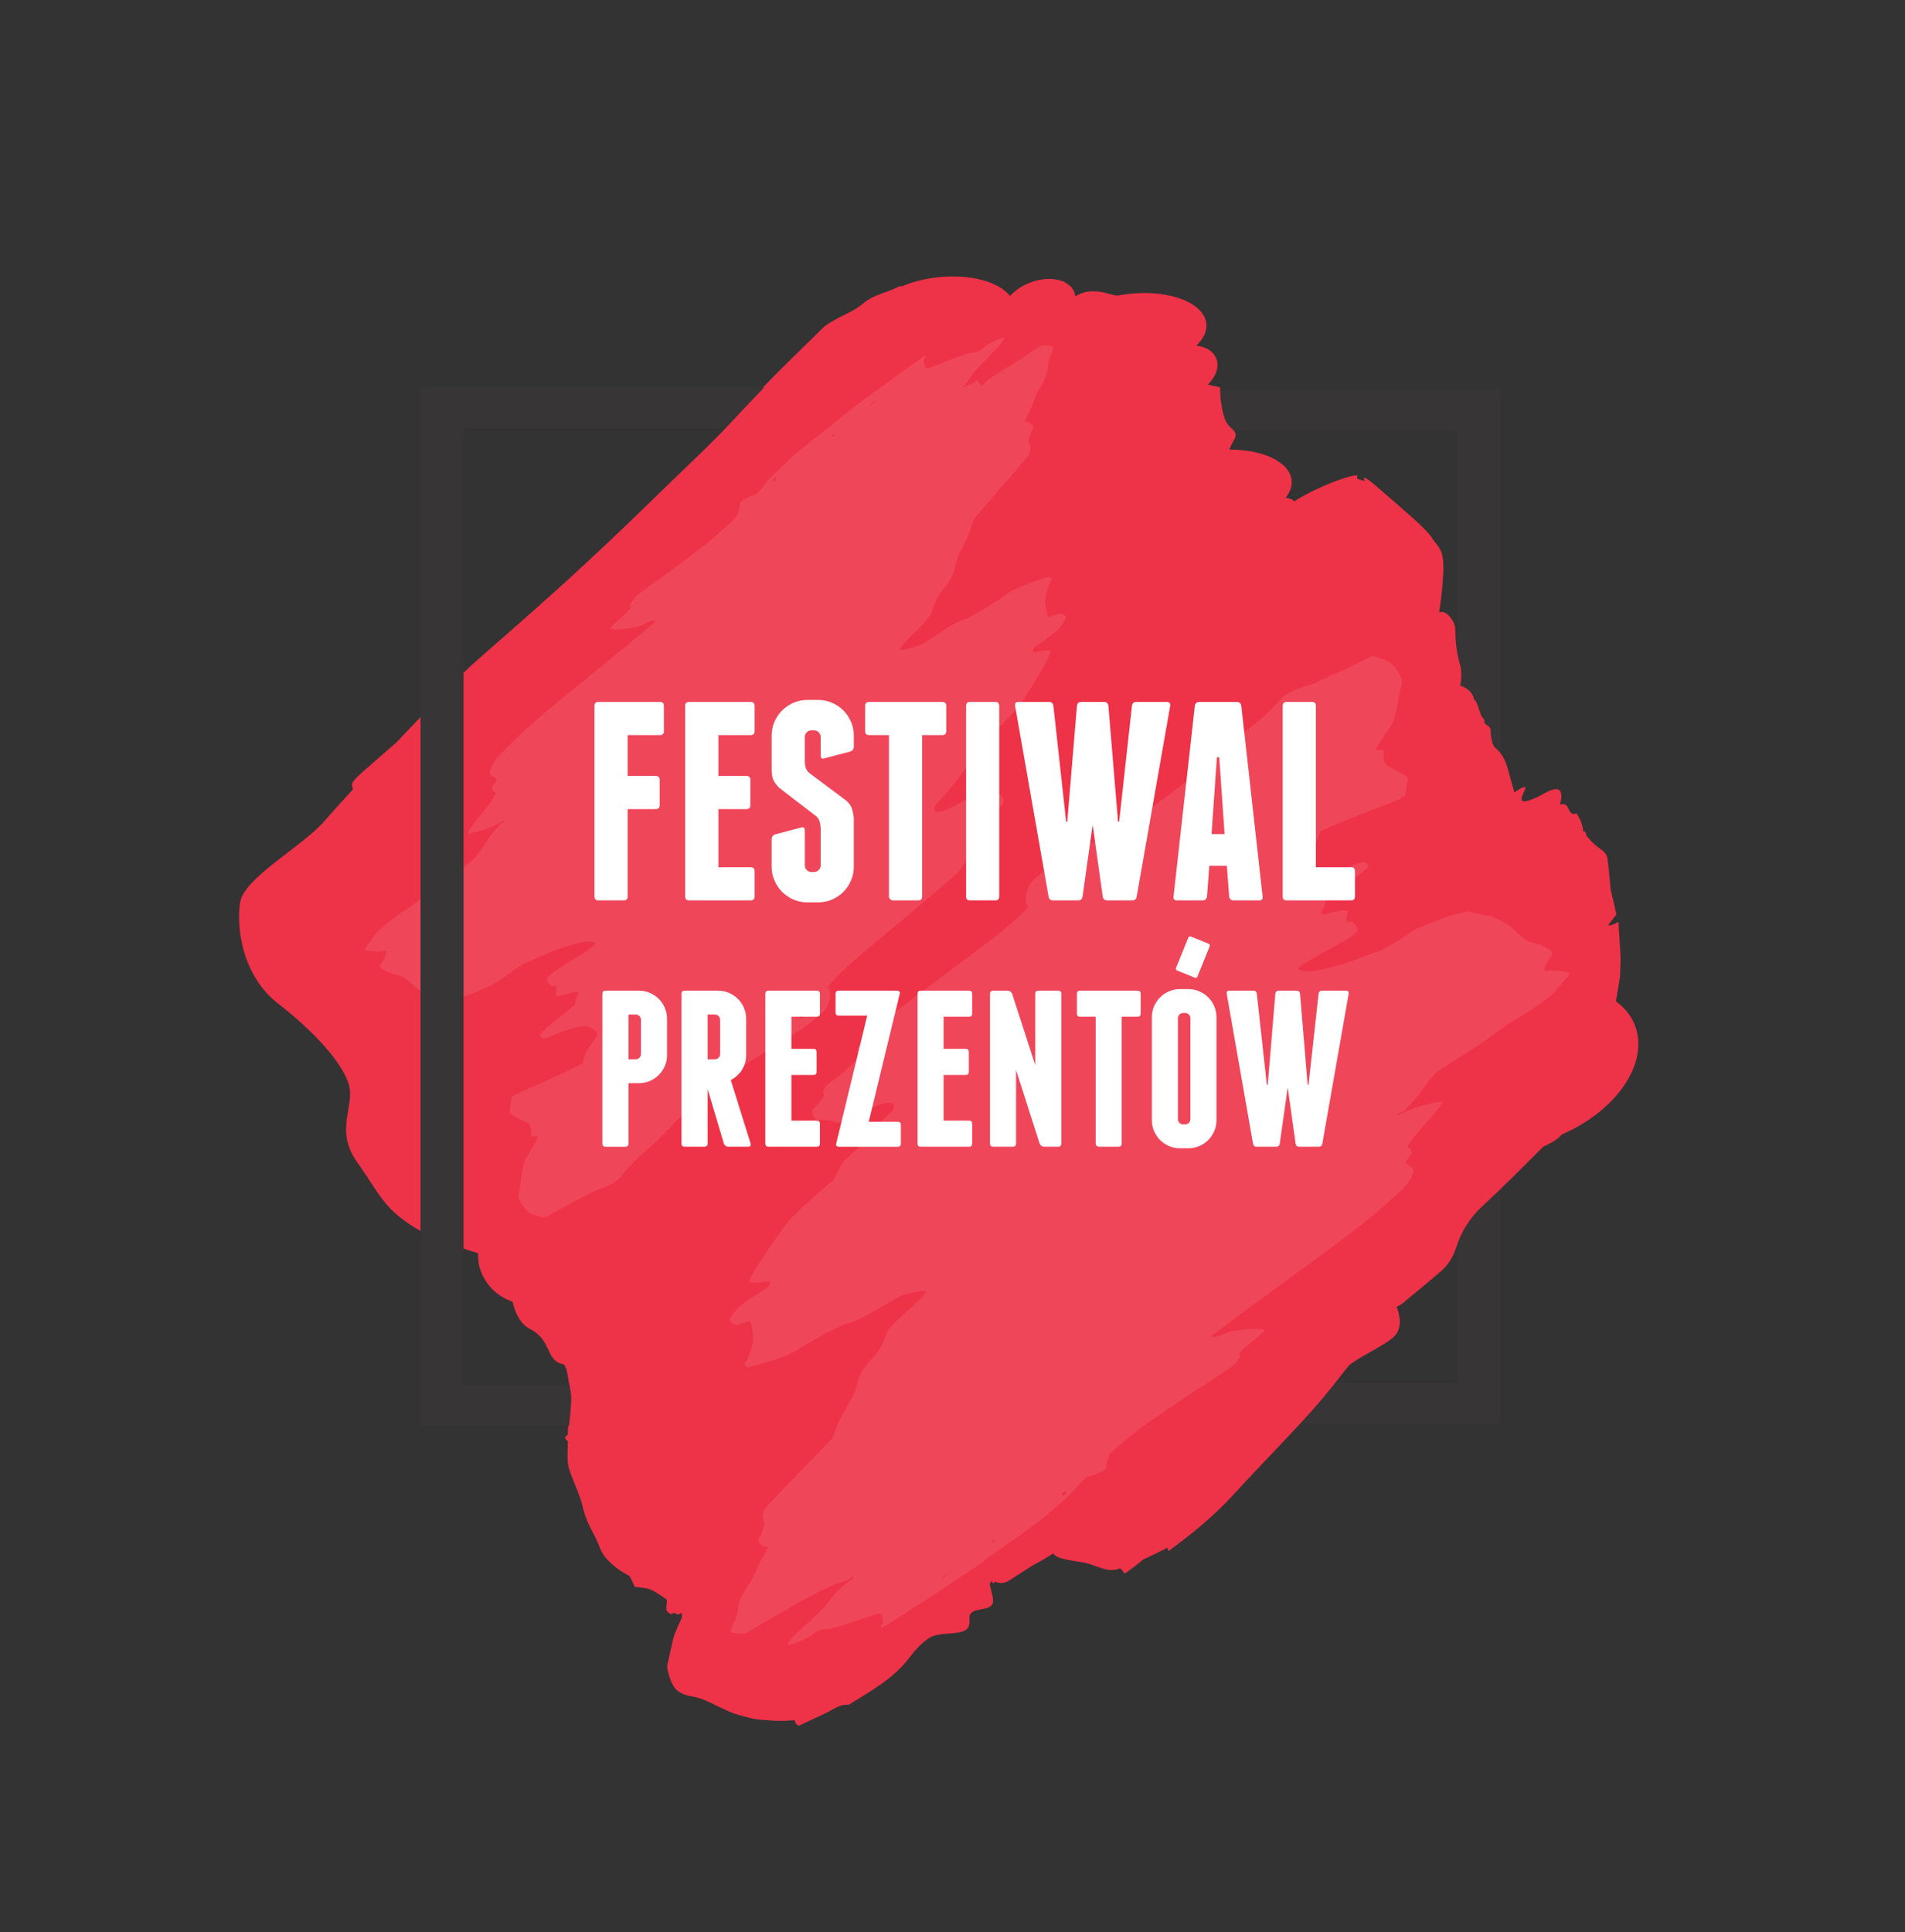 <?xml version="1.0" encoding="UTF-8" standalone="no"?>
<svg
   xmlns:dc="http://purl.org/dc/elements/1.1/"
   xmlns:cc="http://creativecommons.org/ns#"
   xmlns:rdf="http://www.w3.org/1999/02/22-rdf-syntax-ns#"
   xmlns:svg="http://www.w3.org/2000/svg"
   xmlns="http://www.w3.org/2000/svg"
   viewBox="0 0 376 381.333"
   height="381.333"
   width="376"
   xml:space="preserve"
   id="svg2"
   version="1.1"><rect x="0" y="0" width="376" height="381.333" fill="#333333" stroke="none"/><defs
     id="defs6"><clipPath
       id="clipPath18"
       clipPathUnits="userSpaceOnUse"><path
         id="path16"
         d="M 0,286 H 282 V 0 H 0 Z" /></clipPath><clipPath
       id="clipPath34"
       clipPathUnits="userSpaceOnUse"><path
         id="path32"
         d="M 108.079,188.911 H 232.441 V 42.548 H 108.079 Z" /></clipPath><clipPath
       id="clipPath50"
       clipPathUnits="userSpaceOnUse"><path
         id="path48"
         d="M 53.96,236.094 H 157.809 V 105.85 H 53.96 Z" /></clipPath></defs><g
     transform="matrix(1.333,0,0,-1.333,0,381.333)"
     id="g10"><g
       id="g12"><g
         clip-path="url(#clipPath18)"
         id="g14"><g
           transform="translate(222.133,75.29)"
           id="g20"><path
             id="path22"
             style="fill:#373535;fill-opacity:1;fill-rule:nonzero;stroke:none"
             d="m 0,0 h -44.927 l 3.598,3.105 c 0.501,0.437 1.421,1.331 2.586,2.504 l 0.514,0.519 h 31.815 v 140.836 l -44.129,0.072 -0.18,0.685 c -0.158,0.061 -0.321,0.112 -0.466,0.161 -0.985,0.324 -2.012,0.657 -2.582,1.505 l -0.559,0.83 0.416,0.958 c 0.539,1.158 1.677,1.283 5.052,1.641 0.301,0.031 0.654,0.064 0.951,0.097 l 0.097,0.179 H 0 Z" /></g><g
           transform="translate(203.015,214.486)"
           id="g24"><path
             id="path26"
             style="fill:#ee3248;fill-opacity:1;fill-rule:nonzero;stroke:none"
             d="M 0,0 V 0.002 C 0.022,0.016 0.022,0.016 0,0 m -101.611,-166.829 0.251,0.726 c -0.062,-0.225 -0.154,-0.46 -0.251,-0.726 m 140.655,86.67 c -0.552,1.41 -1.525,2.581 -2.787,3.501 l 0.605,3.643 0.092,2.776 v 0.048 l -0.317,5.021 c 0.312,0.703 -1.183,-0.582 -1.49,-0.174 -0.166,-0.117 1.344,1.684 1.176,1.559 l -0.848,3.69 c 0,0 -0.294,3.424 -0.476,4.574 -0.087,0.562 -0.357,0.879 -0.738,1.186 -0.003,0.107 -0.182,0.041 -0.21,0.168 -0.107,-0.043 -0.028,0.107 -0.117,0.08 -0.348,0.253 -0.749,0.544 -1.176,0.981 -0.519,0.536 -0.756,0.82 -0.914,1.07 0,0.018 0.005,0.036 0.012,0.057 0.005,0.403 -0.421,0.644 -0.516,0.5 -0.087,0.185 0.174,0.123 0.015,0.432 -0.094,0.636 -0.373,1.342 -0.919,2.211 -1.58,-0.535 -0.772,1.855 -2.458,1.288 1.087,4.308 -2.681,1.303 -3.581,1.047 -5.056,-2.335 1.104,3.651 -3.178,0.782 -0.19,0.69 -0.294,1.081 -0.414,1.467 -0.568,1.791 -0.716,3.731 -2.379,5.082 -0.575,0.473 -0.683,1.774 -0.739,2.701 -0.048,0.784 -1.079,0.58 -0.902,1.503 -0.789,0.592 -0.83,2.458 -1.522,2.982 C 15.257,-31.987 15.252,-32 15.247,-32 c -0.013,0.131 -0.031,0.269 -0.085,0.404 -0.319,0.815 -1.045,1.39 -1.985,1.694 0.235,1.043 0.281,2.093 -0.021,3.143 -0.498,1.712 -0.669,3.373 -0.669,5.021 0,1.597 -1.65,3.207 -2.415,2.619 0.199,1.273 0.481,3.325 0.609,5.688 0.219,3.936 -0.882,4.066 -1.682,5.397 -0.797,1.326 -4.341,4.247 -7.518,7.033 -2.519,2.202 -2.739,2.141 -2.427,1.379 -0.62,0.154 -1.3,0.314 -1.119,0.593 0.69,0.915 -5.338,-1.078 -9.355,-3.623 -0.09,0.311 -0.67,0.449 -1.222,0.557 0.642,0.812 0.972,1.697 0.87,2.594 -0.285,2.695 -4.245,4.545 -9.236,4.53 0.348,0.598 0.139,0.45 0.609,1.219 1.109,1.806 -0.708,1.495 -1.327,3.523 -0.464,1.523 -0.63,3.005 -0.626,4.467 -0.643,0.158 -1.242,0.286 -1.811,0.414 1.201,1.191 1.732,2.64 1.247,3.859 -0.427,1.075 -1.544,1.745 -2.949,1.916 1.038,0.991 1.59,2.116 1.471,3.248 -0.321,3.071 -5.406,5.049 -11.355,4.418 -0.601,-0.062 -1.175,-0.158 -1.742,-0.266 -0.402,0.026 -0.803,0.097 -1.173,0.22 -1.759,0.552 -3.465,0.587 -4.745,-0.128 -0.131,-0.066 -0.259,-0.138 -0.384,-0.212 -0.028,0.212 -0.071,0.427 -0.155,0.631 -0.259,0.662 -0.795,1.155 -1.486,1.497 -0.004,0.031 -0.004,0.062 -0.017,0.098 -0.046,-0.006 -0.103,-0.021 -0.151,-0.026 -1.305,0.562 -3.156,0.531 -4.967,-0.189 -1.197,-0.475 -2.18,-1.165 -2.888,-1.957 -1.622,2.1 -5.861,3.291 -10.666,2.78 -1.978,-0.21 -3.794,-0.68 -5.338,-1.337 -0.201,0.028 -0.421,0 -0.544,-0.061 -1.702,-0.933 -3.708,-1.163 -5.259,-2.525 -1.165,-1.019 -2.734,-1.581 -4.114,-2.379 -0.626,-0.363 -1.306,-0.718 -1.809,-1.216 -3.733,-3.705 -7.596,-7.285 -11.075,-11.212 -2.6,-2.934 -5.309,-5.74 -8.151,-8.428 -3.633,-3.454 -7.195,-6.993 -10.829,-10.451 -3.008,-2.862 -6.038,-5.698 -9.125,-8.478 -3.904,-3.521 -7.855,-6.981 -11.81,-10.436 -1.457,-1.278 -2.842,-2.586 -4.055,-4.086 -1.549,-1.403 -4.723,-4.694 -8.067,-8.241 -1.631,-1.431 -3.266,-2.838 -4.891,-4.267 -0.552,-0.488 -1.099,-0.987 -1.549,-1.559 -0.174,-0.224 -0.209,-0.764 -0.053,-1.001 0.022,-0.021 0.058,-0.044 0.089,-0.077 -1.865,-2.034 -3.401,-3.746 -4.229,-4.702 -3.314,-3.858 -12.018,-8.432 -12.554,-12.193 -0.534,-3.767 0.36,-10.761 5.65,-14.882 5.289,-4.125 9.234,-8.433 10.399,-11.742 1.163,-3.325 -2.151,-6.82 1.255,-11.66 3.411,-4.839 3.948,-6.904 8.609,-9.776 2.509,-1.539 6.24,-2.824 9.373,-3.795 -0.151,-1.888 0.644,-3.963 2.297,-5.506 0.838,-0.78 1.791,-1.329 2.775,-1.649 0.031,-0.135 0.061,-0.268 0.1,-0.396 0.414,-1.533 1.206,-3.028 2.524,-3.672 1.5,-0.738 2.17,-1.877 2.783,-3.293 0.488,-1.13 1.199,-1.799 2.162,-1.904 0.324,-0.391 0.488,-0.83 0.695,-2.198 0.355,-2.348 0.442,-1.949 0.222,-4.51 -0.189,-2.218 -0.284,-2.102 -0.304,-3.705 h -0.003 c -0.317,-0.378 -0.733,-0.266 0.013,-1.001 0.049,0.01 -0.071,-0.496 -0.018,-0.478 -0.023,-2.134 -0.128,-2.778 0.401,-4.204 0.575,-1.543 1.46,-3.449 1.815,-4.993 0.352,-1.553 0.927,-2.749 1.858,-4.512 0.929,-1.774 0.577,-2.525 3.229,-4.605 0.473,-0.368 1.117,-0.756 1.856,-1.15 0.275,-0.511 0.533,-1.063 0.781,-1.61 2.295,-0.214 2.295,-0.214 4.641,-1.809 0.395,-0.664 -0.604,-1.701 0.738,-2.228 0.903,0.573 0.457,-0.419 1.488,0.154 0.099,0.061 0.137,-0.277 0.107,-0.619 -0.517,-1.165 -1.119,-2.387 -1.293,-3.174 -0.266,-1.216 -0.915,-4.078 -0.915,-4.078 0,0 0.355,-2.92 1.773,-3.772 1.409,-0.848 1.559,-0.434 3.269,-1.032 1.712,-0.582 3.658,-1.888 5.637,-2.415 1.974,-0.526 2.094,-0.649 5.164,-0.83 1.261,-0.074 2.274,-0.008 3.046,0.092 0.038,-0.317 0.196,-0.603 0.613,-0.851 1.214,0.565 2.478,1.185 3.764,1.765 1.185,0.54 2.225,1.478 3.649,1.347 3.092,1.981 6.393,3.705 8.752,6.703 0.919,1.165 1.801,2.3 3.048,3.127 2.218,1.457 6.406,-0.268 6.066,2.847 -0.237,2.213 3.639,0.716 3.486,2.847 0.038,0.513 -0.491,1.983 -0.47,2.422 l 0.283,0.394 c 0.322,-0.811 0.253,-0.031 0.534,-0.139 0.659,-0.276 1.41,-0.209 2.009,0.174 l 3.623,2.326 c 1.009,0.511 1.988,1.096 2.946,1.727 0.407,-0.974 3.813,-1.16 4.988,-1.474 1.293,-0.356 2.652,-1.073 3.774,-1.005 0.307,0.016 0.713,0.102 1.198,0.241 0.164,-0.215 0.366,-0.453 0.612,-0.757 0.965,0.637 1.873,1.337 2.747,2.075 0.697,0.317 1.459,0.685 2.284,1.089 0.547,0.281 0.966,0.495 1.313,0.664 0.005,-0.153 0.043,-0.307 0.146,-0.511 3.386,2.512 6.587,5.065 9.408,8.141 3.89,4.257 7.949,8.333 11.795,12.618 1.942,2.157 3.739,4.477 5.543,6.771 2.075,1.605 6.03,3.251 6.958,4.592 0.841,1.222 0.593,2.635 0.071,4.081 0.43,0.1 0.846,0.448 1.201,0.746 1.756,1.426 3.481,2.891 5.215,4.35 1.138,0.965 1.909,2.115 2.4,3.648 0.749,2.336 2.011,4.385 3.839,6.072 3.073,2.851 6.038,5.843 9.017,8.825 1.088,0.568 1.967,0.88 2.785,1.84 8.187,3.539 13.006,10.671 10.806,16.206" /></g><g
           id="g28"><g
             id="g30" /><g
             id="g42"><g
               style="opacity:0.1"
               id="g40"
               clip-path="url(#clipPath34)"><g
                 id="g38"
                 transform="translate(147.285,57.827)"><path
                   id="path36"
                   style="fill:#ffffff;fill-opacity:1;fill-rule:evenodd;stroke:none"
                   d="M 0,0 C 0.019,0.133 -0.063,0.266 -0.199,0.312 L -0.263,0.266 -0.334,0.225 c -0.026,-0.13 0.056,-0.271 0.191,-0.311 l 0.072,0.04 z m 58.73,52.739 c 0.078,0.028 0.113,0.084 0.06,0.125 -0.052,0.046 -0.113,0.018 -0.146,-0.049 -0.04,-0.076 0.007,-0.109 0.086,-0.076 M 10.641,7.268 C 10.648,7.395 10.562,7.487 10.431,7.475 10.306,7.467 10.029,7.268 9.994,7.175 9.961,7.071 9.979,6.812 10.106,6.818 c 0.136,0.01 0.522,0.329 0.535,0.45 M 9.225,96.559 c 0.135,-0.025 0.273,0.066 0.319,0.189 0.046,0.128 0.041,0.424 -0.079,0.44 C 9.34,97.19 9.036,97.044 8.967,96.953 8.905,96.866 9.097,96.569 9.225,96.559 m 0.542,2.101 c 0.227,0.199 0.365,0.413 0.303,0.462 C 10.004,99.168 9.667,99.135 9.45,98.925 9.237,98.726 8.711,98.144 8.763,98.095 8.811,98.041 9.544,98.45 9.767,98.66 M -7.418,-5.064 c -0.309,-0.21 -0.547,-0.399 -0.531,-0.427 0.023,-0.018 0.314,0.099 0.608,0.319 0.299,0.228 1.081,0.828 1.073,0.836 -0.003,0.003 -0.837,-0.519 -1.15,-0.728 m -13.831,-0.22 c -0.197,-0.286 -0.992,-0.654 -1.761,-0.808 -0.771,-0.153 -4.15,-1.845 -5.976,-2.882 -1.827,-1.047 -7.094,-4.083 -7.636,-4.462 -0.539,-0.377 -2.537,-0.143 -2.488,0.174 0.046,0.327 0.446,1.357 0.676,1.677 0.225,0.327 0.386,1.625 0.535,2.412 0.145,0.784 1.451,2.892 1.745,3.215 0.296,0.324 0.882,1.903 1.293,2.754 0.416,0.856 1.683,2.673 1.152,2.489 -0.529,-0.184 -1.671,0.754 -1.211,1.236 0.457,0.491 0.982,2.311 0.746,2.464 -0.227,0.163 -0.389,1.369 0.361,2.184 0.748,0.829 3.725,3.928 4.92,5.142 1.197,1.211 4.505,4.643 4.728,4.901 0.228,0.261 0.736,1.643 1.022,2.414 0.279,0.79 1.695,3.139 2.011,3.665 0.315,0.516 0.887,2.586 1.183,3.355 0.304,0.769 2.078,2.895 2.571,3.386 0.498,0.49 1.308,2.716 1.535,3.183 0.226,0.463 1.82,2.055 2.727,2.801 0.907,0.746 3.123,2.831 2.924,3.031 -0.198,0.204 -1.907,-0.133 -3.256,-0.514 -1.36,-0.383 -5.655,-3.468 -7.998,-4.101 -2.335,-0.639 -7.937,-4.109 -8.261,-4.334 -0.33,-0.232 -2.026,-0.894 -2.97,-1.196 -0.942,-0.306 -3.641,-1.063 -3.881,-1.075 -0.246,-0.014 -0.685,0.35 -0.289,0.819 0.399,0.476 1.061,2.507 1.078,3.246 0.021,0.736 -0.196,2.813 -0.529,2.729 -0.332,-0.087 -1.413,-0.386 -1.714,-0.475 -0.301,-0.087 -1.239,0.143 -1.193,0.774 0.046,0.616 1.612,2.164 2.33,2.624 0.716,0.465 2.897,1.886 3.253,2.121 0.355,0.23 0.59,1.061 -0.074,0.889 -0.655,-0.151 -2.722,-0.383 -2.67,-0.025 0.048,0.36 0.94,1.886 1.674,3.025 0.738,1.148 3.341,4.922 4.136,5.88 0.787,0.953 4.682,4.505 6.621,6.064 l 1.099,2.059 0.381,0.705 c 0.702,0.629 1.515,1.36 1.796,1.631 0.294,0.271 1.459,1.612 2.029,2.32 0.569,0.721 2.721,2.933 3.353,3.483 0.635,0.549 0.669,1.679 -1.276,1.157 -1.942,-0.531 -6.373,-3.209 -6.958,-2.765 -0.593,0.442 -2.772,0.282 -3.051,0.471 -0.284,0.189 -0.71,1.18 -0.186,1.645 0.523,0.47 1.676,1.84 1.426,2.016 -0.248,0.176 0.061,1.288 1.318,2.042 1.257,0.759 3.979,3.449 3.994,3.547 0.018,0.091 -0.174,0.355 -0.35,0.526 -0.184,0.171 0.439,1.886 2.013,3.245 1.577,1.362 7.278,5.642 8.91,6.856 1.631,1.211 7.281,5.456 8.934,6.703 1.658,1.252 5.79,4.773 5.404,4.987 -0.378,0.215 -0.57,1.983 0.486,3.419 1.055,1.442 5.622,4.143 6.381,4.521 0.761,0.37 3.648,2.011 4.798,2.644 1.158,0.639 4.714,2.688 5.392,3.098 0.675,0.408 3.429,2.432 4.722,3.444 1.293,1.017 4.922,3.843 5.213,4.032 0.284,0.189 1.643,1.585 2.644,2.52 0.994,0.93 4.26,3.506 4.776,3.899 0.514,0.404 2.484,2.369 3.35,3.347 0.869,0.971 4.495,1.937 4.733,2.039 0.248,0.105 1.87,0.961 3.207,1.508 1.335,0.557 4.934,2.407 5.246,2.479 0.308,0.074 1.474,-0.363 2.307,-0.685 0.833,-0.337 2.499,-2.433 2.062,-3.672 -0.432,-1.229 -0.759,-4.888 -1.505,-5.859 -0.736,-0.979 -2.648,-3.859 -2.205,-3.726 0.434,0.138 1.351,0.154 1.168,-0.225 -0.179,-0.383 -0.152,-1.563 0.381,-1.96 0.523,-0.396 3.209,-1.535 3.114,-2.011 -0.097,-0.49 -0.271,-2.064 -0.419,-2.448 -0.138,-0.386 -2.586,-1.293 -4.533,-2.018 -1.962,-0.731 -7.472,-3.003 -7.986,-3.284 l -0.145,-0.375 -0.603,-1.564 c -1.139,-1.408 -2.113,-2.755 -2.167,-2.992 -0.061,-0.243 0.739,-1.143 1.902,-1.408 1.157,-0.266 4.601,0.838 5.148,1.068 0.542,0.229 2.156,0.736 2.325,0.7 0.171,-0.031 0.78,-0.393 0.629,-0.659 -0.156,-0.256 -1.165,-1.13 -1.857,-1.641 -0.688,-0.504 -3.409,-2.402 -4.437,-3.21 l -0.291,-1.236 0.01,0.067 -0.245,-0.379 c -0.283,-0.455 -0.153,-0.738 0.297,-0.654 0.452,0.095 1.865,0.396 2.233,0.486 0.36,0.107 1.444,0.158 1.28,-0.195 -0.171,-0.347 -0.358,-1.241 -0.146,-1.4 l 0.202,-0.005 0.621,-0.031 c 0.476,-0.391 0.805,-0.961 0.731,-1.272 -0.067,-0.297 -1.235,-1.158 -1.932,-1.533 -0.695,-0.384 -3.13,-1.723 -3.879,-2.137 -0.743,-0.419 -2.821,-1.701 -2.982,-1.865 -0.166,-0.163 0.591,-0.634 2.206,-0.465 1.622,0.179 5.928,1.482 6.342,1.694 0.411,0.225 2.514,0.951 3.687,1.375 1.178,0.432 4.308,2.614 4.85,2.951 0.547,0.335 2.982,1.273 3.961,1.661 0.975,0.389 4.016,1.298 4.479,1.089 0.462,-0.22 2.256,-0.504 2.923,-0.629 0.657,-0.117 2.76,-1.321 3.217,-1.753 0.466,-0.414 1.96,-2.034 3.015,-2.187 1.069,-0.164 3.542,-1.186 2.885,-1.901 -0.662,-0.716 -1.655,-2.484 -0.702,-2.285 0.963,0.194 3.337,-0.171 3.365,-0.296 0.023,-0.118 -0.994,-1.383 -2.187,-2.757 -1.206,-1.37 -5.735,-4.094 -6.202,-4.347 -0.475,-0.255 -2.688,-1.896 -4.078,-2.885 -1.385,-0.989 -5.969,-3.848 -6.9,-4.428 -0.925,-0.588 -2.935,-3.537 -3.383,-4.083 -0.452,-0.552 -1.827,-2.024 -2.013,-2.081 -0.203,-0.045 -0.696,-0.219 -0.664,-0.288 0.033,-0.067 0.245,-0.143 0.411,-0.013 0.169,0.123 1.408,0.7 2.402,1.017 0.996,0.304 3.705,0.969 3.767,0.769 0.066,-0.207 -1.023,-1.576 -2.001,-2.614 -0.977,-1.047 -3.43,-3.95 -3.171,-4.06 0.247,-0.125 0.843,-0.733 0.582,-1.02 -0.248,-0.289 -0.882,-1.124 -0.841,-1.236 0.039,-0.123 0.585,-0.588 1.025,-0.936 0.437,-0.352 -0.529,-2.034 -1.255,-2.78 -0.725,-0.754 -3.662,-3.355 -4.776,-4.282 -1.111,-0.92 -5.227,-4.084 -6.605,-5.091 -1.372,-0.999 -6.736,-4.911 -8.859,-6.459 -2.129,-1.539 -7.927,-5.844 -8.213,-6.105 -0.273,-0.253 0.369,-0.452 1.95,0.322 1.586,0.767 6.012,0.81 5.829,0.371 -0.192,-0.432 -4.04,-3.149 -3.701,-3.388 C 36.62,27.582 35.697,26.366 35.24,25.998 34.775,25.63 32,23.805 30.163,22.645 28.331,21.495 22.64,17.611 21.487,16.742 20.343,15.869 17.238,13.272 17.057,13.014 16.878,12.749 16.566,11.54 16.484,10.975 16.405,10.405 14.529,9.81 13.919,9.659 13.315,9.506 12.038,7.937 11.813,7.618 11.583,7.298 9.256,5.259 7.298,3.619 5.344,1.973 -0.7,-2.11 -1.193,-2.54 c -0.495,-0.432 -3.864,-2.729 -6.276,-4.313 -2.417,-1.569 -8.941,-5.775 -9.117,-5.841 -0.177,-0.077 -0.432,0.035 -0.095,0.408 0.335,0.379 0.062,1.697 -0.385,1.666 -0.451,-0.015 -2.323,-0.746 -3.429,-1.113 -1.114,-0.369 -4.13,-1.319 -4.268,-1.212 -0.138,0.105 -1.383,-0.056 -2.241,-0.787 -0.858,-0.736 -3.621,-1.781 -3.656,-1.5 -0.041,0.263 0.912,1.37 1.696,2.057 0.779,0.696 3.171,2.934 3.626,3.378 0.452,0.45 1.73,2.234 2.15,2.627 0.426,0.399 1.834,1.544 2.156,1.707 0.316,0.161 -0.021,0.475 -0.217,0.179" /></g></g></g></g><g
           id="g44"><g
             id="g46" /><g
             id="g58"><g
               style="opacity:0.1"
               id="g56"
               clip-path="url(#clipPath50)"><g
                 id="g54"
                 transform="translate(123.188,221.692)"><path
                   id="path52"
                   style="fill:#ffffff;fill-opacity:1;fill-rule:evenodd;stroke:none"
                   d="m 0,0 c -0.016,-0.112 0.063,-0.228 0.177,-0.261 l 0.055,0.033 0.062,0.044 C 0.31,-0.066 0.232,0.048 0.117,0.077 L 0.059,0.041 Z m -47.955,-47.973 c -0.064,-0.03 -0.089,-0.082 -0.043,-0.107 0.043,-0.036 0.102,-0.008 0.125,0.046 0.028,0.066 -0.013,0.087 -0.082,0.061 M -8.78,-6.708 c -0.002,-0.115 0.077,-0.191 0.186,-0.176 0.108,0.01 0.335,0.189 0.366,0.281 0.021,0.084 -0.002,0.307 -0.115,0.304 -0.11,-0.015 -0.424,-0.304 -0.437,-0.409 m 4.633,-77.415 c -0.113,0.014 -0.233,-0.073 -0.261,-0.181 -0.03,-0.117 -0.018,-0.368 0.087,-0.378 0.099,0 0.355,0.143 0.406,0.217 0.054,0.077 -0.12,0.33 -0.232,0.342 m -0.378,-1.847 c -0.187,-0.189 -0.296,-0.373 -0.238,-0.411 0.054,-0.038 0.34,0 0.514,0.192 0.176,0.186 0.603,0.705 0.557,0.74 -0.046,0.036 -0.652,-0.332 -0.833,-0.521 M 6.115,4.671 C 6.373,4.86 6.567,5.031 6.549,5.06 6.534,5.08 6.289,4.962 6.041,4.758 5.798,4.553 5.156,4.004 5.164,3.996 5.172,3.991 5.859,4.482 6.115,4.671 m 16.147,2.691 c 0.153,0.263 3.066,2.496 3.712,2.659 0.652,0.162 -3.173,-2.12 -1.658,-1.146 1.516,0.973 5.879,3.812 6.326,4.154 0.445,0.348 2.152,0.22 2.125,-0.053 -0.029,-0.284 -0.33,-1.196 -0.51,-1.488 -0.181,-0.291 -0.265,-1.42 -0.361,-2.11 C 31.8,8.693 30.771,6.82 30.531,6.526 30.292,6.229 29.855,4.85 29.537,4.088 29.214,3.327 28.208,1.707 28.652,1.888 c 0.439,0.176 1.455,-0.593 1.084,-1.032 -0.373,-0.442 -0.748,-2.039 -0.549,-2.169 0.207,-0.128 0.385,-1.171 -0.215,-1.909 -0.613,-0.739 -3.025,-3.542 -3.992,-4.638 -0.977,-1.101 -3.654,-4.201 -3.835,-4.436 -0.181,-0.227 -0.567,-1.456 -0.777,-2.136 -0.207,-0.693 -1.318,-2.78 -1.569,-3.251 -0.25,-0.462 -0.661,-2.279 -0.881,-2.954 -0.228,-0.684 -1.653,-2.591 -2.06,-3.03 -0.401,-0.45 -1.006,-2.407 -1.178,-2.824 -0.173,-0.411 -1.469,-1.863 -2.215,-2.537 -0.746,-0.68 -2.545,-2.576 -2.371,-2.74 0.176,-0.166 1.617,0.185 2.754,0.565 1.134,0.391 4.673,3.22 6.641,3.867 1.968,0.646 6.594,3.866 6.864,4.073 0.273,0.204 1.697,0.848 2.482,1.144 0.793,0.305 3.055,1.066 3.26,1.079 0.207,0.02 0.6,-0.271 0.276,-0.706 -0.315,-0.419 -0.801,-2.205 -0.789,-2.846 0.011,-0.644 0.275,-2.438 0.556,-2.344 0.283,0.085 1.184,0.389 1.438,0.468 0.259,0.087 1.056,-0.079 1.045,-0.623 -0.01,-0.542 -1.289,-1.937 -1.875,-2.367 -0.6,-0.434 -2.397,-1.745 -2.694,-1.962 -0.297,-0.209 -0.455,-0.937 0.092,-0.777 0.559,0.167 2.305,0.445 2.277,0.128 -0.027,-0.312 -0.728,-1.661 -1.31,-2.685 -0.582,-1.022 -2.654,-4.403 -3.287,-5.259 -0.639,-0.851 -3.821,-4.091 -5.409,-5.502 l -0.853,-1.832 -0.294,-0.626 c -0.578,-0.577 -1.237,-1.242 -1.472,-1.477 -0.233,-0.25 -1.181,-1.462 -1.636,-2.1 -0.46,-0.639 -2.197,-2.638 -2.714,-3.143 -0.526,-0.501 -0.512,-1.482 1.127,-0.951 1.633,0.534 5.295,3.01 5.819,2.652 0.516,-0.36 2.363,-0.133 2.609,-0.286 0.25,-0.158 0.649,-0.996 0.225,-1.428 -0.422,-0.427 -1.361,-1.653 -1.143,-1.796 0.225,-0.139 0,-1.125 -1.042,-1.828 -1.043,-0.705 -3.248,-3.143 -3.261,-3.224 -0.009,-0.085 0.158,-0.309 0.318,-0.442 0.163,-0.143 -0.302,-1.659 -1.585,-2.89 -1.29,-1.247 -5.977,-5.175 -7.319,-6.286 -1.346,-1.112 -5.986,-5.006 -7.345,-6.146 -1.366,-1.15 -4.744,-4.37 -4.411,-4.546 0.33,-0.171 0.562,-1.694 -0.281,-2.982 -0.841,-1.287 -4.62,-3.797 -5.254,-4.154 -0.633,-0.358 -3.028,-1.886 -3.983,-2.481 -0.953,-0.596 -3.912,-2.513 -4.467,-2.888 -0.565,-0.381 -2.826,-2.241 -3.884,-3.166 -1.06,-0.923 -4.048,-3.527 -4.283,-3.695 -0.235,-0.171 -1.339,-1.436 -2.148,-2.285 -0.819,-0.845 -3.492,-3.193 -3.918,-3.569 -0.424,-0.36 -2.027,-2.144 -2.727,-3.023 -0.697,-0.876 -3.735,-1.855 -3.942,-1.955 -0.207,-0.097 -1.559,-0.897 -2.676,-1.423 -1.111,-0.532 -4.106,-2.277 -4.369,-2.346 -0.263,-0.079 -1.27,0.248 -1.991,0.506 -0.718,0.256 -2.213,2.021 -1.89,3.105 0.316,1.086 0.457,4.27 1.052,5.143 0.595,0.882 2.1,3.45 1.735,3.312 -0.37,-0.132 -1.14,-0.186 -1.007,0.163 0.143,0.331 0.074,1.35 -0.39,1.672 -0.466,0.332 -2.793,1.214 -2.732,1.64 0.061,0.419 0.158,1.799 0.258,2.142 0.105,0.332 2.157,1.216 3.79,1.916 1.632,0.703 6.236,2.88 6.663,3.143 l 0.11,0.332 0.453,1.39 c 0.907,1.255 1.691,2.461 1.73,2.673 0.04,0.21 -0.673,0.956 -1.674,1.142 -0.997,0.187 -3.882,-0.902 -4.339,-1.121 -0.455,-0.215 -1.809,-0.713 -1.957,-0.69 -0.143,0.02 -0.675,0.311 -0.557,0.547 0.122,0.23 0.953,1.027 1.52,1.489 0.568,0.473 2.806,2.221 3.657,2.957 l 0.191,1.083 v -0.056 l 0.186,0.343 c 0.231,0.398 0.106,0.648 -0.278,0.546 -0.378,-0.087 -1.566,-0.406 -1.87,-0.506 -0.312,-0.097 -1.229,-0.181 -1.104,0.128 0.135,0.307 0.258,1.094 0.069,1.211 l -0.171,0.005 h -0.534 c -0.409,0.322 -0.713,0.808 -0.665,1.079 0.041,0.26 1.005,1.053 1.582,1.405 0.578,0.35 2.598,1.61 3.219,2.004 0.622,0.378 2.338,1.573 2.469,1.732 0.133,0.143 -0.524,0.519 -1.893,0.314 -1.375,-0.214 -4.991,-1.51 -5.338,-1.712 -0.34,-0.204 -2.101,-0.922 -3.082,-1.336 -0.981,-0.419 -3.562,-2.425 -4.012,-2.729 -0.452,-0.32 -2.486,-1.227 -3.304,-1.598 -0.818,-0.37 -3.373,-1.279 -3.771,-1.111 -0.399,0.164 -1.94,0.353 -2.512,0.434 -0.562,0.082 -2.394,1.043 -2.806,1.396 -0.414,0.347 -1.745,1.696 -2.655,1.801 -0.907,0.084 -3.051,0.884 -2.522,1.531 0.531,0.644 1.319,2.218 0.509,2.008 -0.808,-0.204 -2.847,0.023 -2.873,0.123 -0.022,0.097 0.788,1.247 1.756,2.483 0.971,1.227 4.724,3.767 5.113,3.997 0.386,0.243 2.213,1.751 3.355,2.657 1.148,0.92 4.932,3.568 5.701,4.109 0.764,0.545 2.361,3.174 2.719,3.667 0.363,0.493 1.48,1.827 1.643,1.883 0.169,0.041 0.577,0.215 0.552,0.271 -0.033,0.057 -0.217,0.113 -0.358,0 -0.135,-0.117 -1.17,-0.664 -2.001,-0.971 -0.83,-0.306 -3.109,-0.978 -3.176,-0.802 -0.059,0.168 0.81,1.398 1.605,2.34 0.792,0.931 2.765,3.547 2.542,3.634 -0.22,0.102 -0.746,0.613 -0.541,0.864 0.204,0.261 0.713,1.007 0.674,1.104 -0.038,0.107 -0.513,0.485 -0.907,0.771 -0.391,0.287 0.368,1.787 0.956,2.461 0.593,0.68 2.994,3.059 3.907,3.897 0.907,0.838 4.288,3.736 5.422,4.658 1.129,0.928 5.55,4.521 7.292,5.936 1.748,1.421 6.525,5.377 6.746,5.607 0.231,0.234 -0.321,0.388 -1.642,-0.343 -1.324,-0.731 -5.088,-0.93 -4.943,-0.542 0.146,0.379 3.315,2.872 3.011,3.074 -0.302,0.202 0.445,1.301 0.818,1.636 0.378,0.334 2.665,2.026 4.182,3.097 1.519,1.068 6.212,4.65 7.156,5.455 0.945,0.792 3.49,3.164 3.625,3.394 0.146,0.235 0.361,1.298 0.415,1.791 0.045,0.501 1.617,1.086 2.127,1.244 0.509,0.149 1.539,1.562 1.718,1.845 0.184,0.287 2.085,2.137 3.687,3.641 1.599,1.5 6.585,5.267 6.994,5.663 0.401,0.391 3.179,2.512 5.172,3.973 1.993,1.457 7.387,5.351 7.535,5.418 0.146,0.071 0.366,-0.016 0.093,-0.353 -0.272,-0.343 0.007,-1.472 0.393,-1.436 0.378,0.038 1.947,0.738 2.882,1.093 0.925,0.364 3.455,1.304 3.577,1.214 0.118,-0.084 1.168,0.105 1.879,0.769 0.697,0.67 3.009,1.68 3.049,1.442 0.044,-0.225 -0.723,-1.217 -1.362,-1.85 -0.637,-0.629 -2.586,-2.668 -2.952,-3.067 -0.371,-0.404 -1.39,-2.008 -1.733,-2.364 -0.345,-0.355 2.54,1.227 2.272,1.077 -0.263,-0.149 0.38,-1.061 0.537,-0.8" /></g></g></g></g><g
           transform="translate(109.913,228.694)"
           id="g60"><path
             id="path62"
             style="fill:#373535;fill-opacity:1;fill-rule:nonzero;stroke:none"
             d="M 0,0 C -0.146,0.01 -0.314,0.01 -0.493,0.002 L -47.646,0 v -153.728 h 21.17 c 0.21,-0.054 0.401,-0.072 0.585,-0.072 0.077,0 0.146,0.018 0.215,0.029 0.051,0.464 0.125,0.978 0.225,2.143 0.204,2.374 0.14,2.215 -0.143,4.03 H -41.271 V -6.13 h 38.624 l 2.174,2.272 c 0.013,0.03 0.046,0.035 0.056,0.061 0.018,0.007 0.025,0.041 0.046,0.048 l 2.211,2.313 c 0.019,0.028 0.046,0.051 0.084,0.082 L 3.217,0 Z" /></g><g
           transform="translate(98.304,181.567)"
           id="g64"><path
             id="path66"
             style="fill:#ffffff;fill-opacity:1;fill-rule:nonzero;stroke:none"
             d="m 0,0 v -3.735 c 0,-0.393 -0.196,-0.588 -0.588,-0.588 h -4.781 v -6.045 h 4.152 c 0.395,0 0.589,-0.195 0.589,-0.587 v -3.734 c 0,-0.394 -0.194,-0.59 -0.589,-0.59 h -4.152 v -12.927 c 0,-0.392 -0.199,-0.588 -0.589,-0.588 h -3.735 c -0.392,0 -0.589,0.196 -0.589,0.588 V 0 c 0,0.391 0.197,0.588 0.589,0.588 h 9.105 C -0.196,0.588 0,0.391 0,0" /></g><g
           transform="translate(111.733,157.096)"
           id="g68"><path
             id="path70"
             style="fill:#ffffff;fill-opacity:1;fill-rule:nonzero;stroke:none"
             d="m 0,0 v -3.735 c 0,-0.392 -0.193,-0.588 -0.585,-0.588 h -9.108 c -0.392,0 -0.588,0.196 -0.588,0.588 v 28.206 c 0,0.391 0.196,0.588 0.588,0.588 h 9.108 C -0.193,25.059 0,24.862 0,24.471 v -3.735 c 0,-0.393 -0.193,-0.588 -0.585,-0.588 h -4.781 v -6.044 h 4.149 c 0.395,0 0.591,-0.196 0.591,-0.587 V 9.782 c 0,-0.393 -0.196,-0.59 -0.591,-0.59 H -5.366 V 0.587 h 4.781 C -0.193,0.587 0,0.394 0,0" /></g><g
           transform="translate(123.194,182.029)"
           id="g72"><path
             id="path74"
             style="fill:#ffffff;fill-opacity:1;fill-rule:nonzero;stroke:none"
             d="m 0,0 c 0.645,-0.279 1.203,-0.658 1.679,-1.133 0.478,-0.477 0.854,-1.034 1.133,-1.679 0.279,-0.645 0.419,-1.33 0.419,-2.056 v -1.596 c 0,-0.393 -0.18,-0.643 -0.543,-0.756 l -3.822,-1.007 c -0.365,-0.111 -0.542,0.028 -0.542,0.419 v 2.73 c 0,0.277 -0.102,0.516 -0.296,0.713 -0.198,0.195 -0.435,0.295 -0.716,0.295 h -0.334 c -0.279,0 -0.521,-0.1 -0.711,-0.295 -0.199,-0.197 -0.293,-0.436 -0.293,-0.713 V -8.9 c 0.026,-0.307 0.08,-0.573 0.164,-0.796 0.086,-0.224 0.238,-0.449 0.464,-0.672 l 5.501,-4.111 c 0.443,-0.394 0.728,-0.793 0.857,-1.199 0.123,-0.405 0.215,-0.858 0.271,-1.363 v -7.219 c 0,-0.728 -0.14,-1.413 -0.419,-2.058 -0.279,-0.644 -0.655,-1.203 -1.133,-1.68 C 1.203,-28.473 0.645,-28.851 0,-29.13 c -0.647,-0.279 -1.33,-0.419 -2.055,-0.419 H -3.65 c -0.728,0 -1.416,0.14 -2.058,0.419 -0.642,0.279 -1.2,0.657 -1.678,1.132 -0.476,0.477 -0.857,1.036 -1.136,1.68 -0.28,0.645 -0.417,1.33 -0.417,2.058 v 4.03 c 0,0.389 0.183,0.643 0.545,0.754 l 3.823,1.008 c 0.36,0.11 0.545,-0.029 0.545,-0.421 v -5.163 c 0,-0.28 0.094,-0.516 0.293,-0.712 0.19,-0.196 0.432,-0.294 0.711,-0.294 h 0.334 c 0.281,0 0.518,0.098 0.716,0.294 0.194,0.196 0.296,0.432 0.296,0.712 v 5.541 c -0.03,0.364 -0.086,0.686 -0.172,0.967 -0.081,0.278 -0.253,0.53 -0.503,0.754 l -5.411,4.156 c -0.422,0.39 -0.725,0.784 -0.905,1.175 -0.183,0.392 -0.272,0.907 -0.272,1.553 v 5.038 c 0,0.726 0.137,1.411 0.417,2.056 0.279,0.645 0.66,1.202 1.136,1.679 0.478,0.475 1.036,0.854 1.678,1.133 0.642,0.279 1.33,0.419 2.058,0.419 h 1.595 C -1.33,0.419 -0.647,0.279 0,0" /></g><g
           transform="translate(140.109,181.567)"
           id="g76"><path
             id="path78"
             style="fill:#ffffff;fill-opacity:1;fill-rule:nonzero;stroke:none"
             d="m 0,0 v -3.735 c 0,-0.393 -0.193,-0.588 -0.588,-0.588 h -2.981 v -23.883 c 0,-0.392 -0.197,-0.588 -0.586,-0.588 h -3.736 c -0.14,0 -0.272,0.058 -0.398,0.169 -0.123,0.111 -0.19,0.251 -0.19,0.419 v 23.883 h -2.941 c -0.39,0 -0.586,0.195 -0.586,0.588 V 0 c 0,0.391 0.196,0.588 0.586,0.588 H -0.588 C -0.193,0.588 0,0.391 0,0" /></g><g
           transform="translate(147.955,153.361)"
           id="g80"><path
             id="path82"
             style="fill:#ffffff;fill-opacity:1;fill-rule:nonzero;stroke:none"
             d="m 0,0 c 0,-0.392 -0.193,-0.588 -0.588,-0.588 h -3.734 c -0.392,0 -0.585,0.196 -0.585,0.588 v 28.206 c 0,0.391 0.193,0.588 0.585,0.588 h 3.734 C -0.193,28.794 0,28.597 0,28.206 Z" /></g><g
           transform="translate(173.268,181.567)"
           id="g84"><path
             id="path86"
             style="fill:#ffffff;fill-opacity:1;fill-rule:nonzero;stroke:none"
             d="m 0,0 -4.953,-28.206 c -0.057,-0.392 -0.279,-0.588 -0.672,-0.588 h -3.693 c -0.393,0 -0.618,0.196 -0.672,0.588 l -1.469,10.451 H -11.5 l -1.471,-10.451 c -0.058,-0.392 -0.279,-0.588 -0.674,-0.588 h -3.687 c -0.398,0 -0.621,0.196 -0.678,0.588 L -22.963,0 c -0.053,0.391 0.119,0.588 0.506,0.588 h 4.533 c 0.365,0 0.572,-0.197 0.631,-0.588 l 1.887,-17.125 h 0.168 L -13.807,0 c 0.055,0.391 0.262,0.588 0.627,0.588 h 3.397 c 0.369,0 0.574,-0.197 0.635,-0.588 l 1.423,-17.125 h 0.168 L -5.662,0 c 0.053,0.391 0.26,0.588 0.625,0.588 h 4.531 C -0.111,0.588 0.053,0.391 0,0" /></g><g
           transform="translate(181.324,162.596)"
           id="g88"><path
             id="path90"
             style="fill:#ffffff;fill-opacity:1;fill-rule:nonzero;stroke:none"
             d="M 0,0 -0.795,11.375 H -1.137 L -1.932,0 Z M 5.627,-9.234 C 5.682,-9.626 5.51,-9.823 5.119,-9.823 H 1.301 c -0.364,0 -0.572,0.197 -0.627,0.589 l -0.34,4.532 h -2.598 l -0.338,-4.532 c -0.06,-0.392 -0.269,-0.589 -0.632,-0.589 h -3.821 c -0.386,0 -0.56,0.197 -0.504,0.589 l 3.151,28.206 c 0.056,0.39 0.279,0.588 0.676,0.588 h 5.537 c 0.392,0 0.619,-0.198 0.672,-0.588 z" /></g><g
           transform="translate(200.633,157.096)"
           id="g92"><path
             id="path94"
             style="fill:#ffffff;fill-opacity:1;fill-rule:nonzero;stroke:none"
             d="m 0,0 v -3.735 c 0,-0.392 -0.199,-0.588 -0.588,-0.588 h -5.664 -0.09 -0.037 -3.738 c -0.389,0 -0.588,0.196 -0.588,0.588 v 28.206 c 0,0.391 0.199,0.588 0.588,0.588 h 3.738 c 0.387,0 0.586,-0.197 0.586,-0.588 V 0.587 h 5.205 C -0.199,0.587 0,0.394 0,0" /></g><g
           transform="translate(94.906,135.086)"
           id="g96"><path
             id="path98"
             style="fill:#ffffff;fill-opacity:1;fill-rule:nonzero;stroke:none"
             d="m 0,0 c 0,0.219 -0.075,0.407 -0.231,0.562 -0.153,0.152 -0.341,0.23 -0.559,0.23 h -1.058 v -6.634 h 1.058 c 0.218,0 0.406,0.077 0.559,0.231 C -0.075,-5.458 0,-5.27 0,-5.049 Z m -0.295,4.323 c 0.569,0 1.111,-0.11 1.617,-0.33 C 1.827,3.772 2.267,3.476 2.643,3.103 3.014,2.728 3.312,2.289 3.532,1.782 3.752,1.276 3.862,0.736 3.862,0.166 v -5.38 c 0,-0.574 -0.11,-1.113 -0.33,-1.618 C 3.312,-7.339 3.014,-7.778 2.643,-8.153 2.267,-8.526 1.827,-8.823 1.322,-9.043 0.816,-9.264 0.274,-9.374 -0.295,-9.374 h -1.553 v -8.943 c 0,-0.309 -0.155,-0.463 -0.462,-0.463 h -2.938 c -0.306,0 -0.462,0.154 -0.462,0.463 V 3.861 c 0,0.307 0.156,0.462 0.462,0.462 z" /></g><g
           transform="translate(104.774,129.245)"
           id="g100"><path
             id="path102"
             style="fill:#ffffff;fill-opacity:1;fill-rule:nonzero;stroke:none"
             d="m 0,0 h 1.058 c 0.218,0 0.406,0.077 0.559,0.231 0.155,0.153 0.231,0.341 0.231,0.561 v 5.05 C 1.848,6.061 1.772,6.249 1.617,6.403 1.464,6.556 1.276,6.634 1.058,6.634 H 0 Z m 6.371,-12.476 c 0.065,-0.309 -0.046,-0.462 -0.33,-0.462 H 3.035 c -0.129,0 -0.258,0.044 -0.376,0.132 -0.124,0.088 -0.204,0.199 -0.25,0.33 L 0,-4.39 v -8.548 l -0.032,0.331 c -0.043,-0.221 -0.188,-0.331 -0.43,-0.331 H -3.4 c -0.307,0 -0.462,0.153 -0.462,0.462 V 9.703 c 0,0.307 0.155,0.462 0.462,0.462 h 4.952 c 0.57,0 1.112,-0.11 1.617,-0.331 C 3.674,9.614 4.115,9.317 4.491,8.944 4.861,8.569 5.16,8.13 5.38,7.624 5.6,7.118 5.71,6.578 5.71,6.007 V 0.627 C 5.71,-0.188 5.5,-0.918 5.082,-1.568 4.666,-2.217 4.115,-2.718 3.433,-3.07 Z" /></g><g
           transform="translate(121.408,119.706)"
           id="g104"><path
             id="path106"
             style="fill:#ffffff;fill-opacity:1;fill-rule:nonzero;stroke:none"
             d="m 0,0 v -2.937 c 0,-0.309 -0.153,-0.462 -0.462,-0.462 h -7.163 c -0.307,0 -0.462,0.153 -0.462,0.462 v 22.179 c 0,0.307 0.155,0.462 0.462,0.462 h 7.163 C -0.153,19.704 0,19.549 0,19.242 V 16.305 C 0,15.996 -0.153,15.842 -0.462,15.842 H -4.225 V 11.09 h 3.266 c 0.312,0 0.462,-0.154 0.462,-0.462 V 7.691 c 0,-0.309 -0.15,-0.463 -0.462,-0.463 H -4.225 V 0.462 h 3.763 C -0.153,0.462 0,0.309 0,0" /></g><g
           transform="translate(133.389,119.54)"
           id="g108"><path
             id="path110"
             style="fill:#ffffff;fill-opacity:1;fill-rule:nonzero;stroke:none"
             d="m 0,0 v -2.771 c 0,-0.31 -0.156,-0.463 -0.462,-0.463 H -9.21 c -0.131,0 -0.236,0.045 -0.314,0.132 -0.075,0.088 -0.091,0.199 -0.048,0.331 l 4.587,18.944 H -9.21 c -0.309,0 -0.462,0.153 -0.462,0.462 v 2.772 c 0,0.307 0.153,0.462 0.462,0.462 h 8.681 c 0.132,0 0.237,-0.05 0.314,-0.148 0.075,-0.099 0.091,-0.204 0.048,-0.314 L -4.754,0.463 h 4.292 C -0.156,0.463 0,0.309 0,0" /></g><g
           transform="translate(143.95,119.706)"
           id="g112"><path
             id="path114"
             style="fill:#ffffff;fill-opacity:1;fill-rule:nonzero;stroke:none"
             d="m 0,0 v -2.937 c 0,-0.309 -0.156,-0.462 -0.462,-0.462 h -7.163 c -0.309,0 -0.462,0.153 -0.462,0.462 v 22.179 c 0,0.307 0.153,0.462 0.462,0.462 h 7.163 C -0.156,19.704 0,19.549 0,19.242 V 16.305 C 0,15.996 -0.156,15.842 -0.462,15.842 H -4.228 V 11.09 h 3.269 c 0.309,0 0.462,-0.154 0.462,-0.462 V 7.691 c 0,-0.309 -0.153,-0.463 -0.462,-0.463 H -4.228 V 0.462 h 3.766 C -0.156,0.462 0,0.309 0,0" /></g><g
           transform="translate(157.148,138.948)"
           id="g116"><path
             id="path118"
             style="fill:#ffffff;fill-opacity:1;fill-rule:nonzero;stroke:none"
             d="m 0,0 v -22.179 c 0,-0.309 -0.152,-0.462 -0.461,-0.462 h -2.111 c -0.133,0 -0.258,0.044 -0.379,0.132 -0.121,0.088 -0.205,0.186 -0.25,0.297 l -3.498,10.924 v -10.891 c 0,-0.309 -0.155,-0.462 -0.461,-0.462 h -2.939 c -0.305,0 -0.462,0.153 -0.462,0.462 V 0 c 0,0.307 0.157,0.462 0.462,0.462 h 2.181 c 0.129,0 0.258,-0.045 0.379,-0.132 0.121,-0.088 0.201,-0.186 0.247,-0.297 l 3.433,-10.594 V 0 c 0,0.307 0.152,0.462 0.463,0.462 h 2.935 C -0.152,0.462 0,0.307 0,0" /></g><g
           transform="translate(168.9,138.948)"
           id="g120"><path
             id="path122"
             style="fill:#ffffff;fill-opacity:1;fill-rule:nonzero;stroke:none"
             d="m 0,0 v -2.937 c 0,-0.309 -0.154,-0.462 -0.463,-0.462 h -2.346 v -18.78 c 0,-0.309 -0.152,-0.462 -0.461,-0.462 h -2.935 c -0.109,0 -0.215,0.044 -0.315,0.132 -0.097,0.088 -0.148,0.198 -0.148,0.33 v 18.78 H -8.98 c -0.305,0 -0.461,0.153 -0.461,0.462 V 0 c 0,0.307 0.156,0.462 0.461,0.462 h 8.517 C -0.154,0.462 0,0.307 0,0" /></g><g
           transform="translate(176.262,135.317)"
           id="g124"><path
             id="path126"
             style="fill:#ffffff;fill-opacity:1;fill-rule:nonzero;stroke:none"
             d="m 0,0 c 0,0.219 -0.078,0.407 -0.23,0.562 -0.157,0.153 -0.342,0.23 -0.563,0.23 h -0.266 c -0.22,0 -0.406,-0.077 -0.558,-0.23 C -1.773,0.407 -1.848,0.219 -1.848,0 v -14.918 c 0,-0.221 0.075,-0.408 0.231,-0.561 0.152,-0.154 0.338,-0.23 0.558,-0.23 h 0.266 c 0.221,0 0.406,0.076 0.563,0.23 0.152,0.153 0.23,0.34 0.23,0.561 z m 3.861,-15.083 c 0,-0.573 -0.111,-1.111 -0.332,-1.618 -0.22,-0.506 -0.515,-0.945 -0.888,-1.32 -0.373,-0.375 -0.815,-0.671 -1.321,-0.89 -0.506,-0.22 -1.047,-0.331 -1.615,-0.331 h -1.258 c -0.572,0 -1.111,0.111 -1.617,0.331 -0.504,0.219 -0.945,0.515 -1.32,0.89 -0.371,0.375 -0.67,0.814 -0.891,1.32 -0.219,0.507 -0.33,1.045 -0.33,1.618 V 0.166 c 0,0.571 0.111,1.11 0.33,1.616 0.221,0.507 0.52,0.946 0.891,1.321 0.375,0.373 0.816,0.671 1.32,0.89 0.506,0.22 1.045,0.33 1.617,0.33 h 1.258 c 0.568,0 1.109,-0.11 1.615,-0.33 C 1.826,3.774 2.268,3.476 2.641,3.103 3.014,2.728 3.309,2.289 3.529,1.782 3.75,1.276 3.861,0.737 3.861,0.166 Z" /></g><g
           transform="translate(199.693,138.948)"
           id="g128"><path
             id="path130"
             style="fill:#ffffff;fill-opacity:1;fill-rule:nonzero;stroke:none"
             d="m 0,0 -3.895,-22.179 c -0.043,-0.309 -0.22,-0.462 -0.527,-0.462 h -2.906 c -0.305,0 -0.483,0.153 -0.526,0.462 l -1.154,8.218 h -0.033 l -1.158,-8.218 c -0.045,-0.309 -0.219,-0.462 -0.53,-0.462 h -2.9 c -0.31,0 -0.486,0.153 -0.531,0.462 L -18.055,0 c -0.043,0.307 0.092,0.462 0.399,0.462 h 3.562 c 0.289,0 0.451,-0.155 0.498,-0.462 l 1.483,-13.466 h 0.134 L -10.857,0 c 0.043,0.307 0.207,0.462 0.496,0.462 h 2.672 c 0.287,0 0.451,-0.155 0.496,-0.462 l 1.121,-13.466 h 0.131 L -4.453,0 c 0.043,0.307 0.207,0.462 0.494,0.462 h 3.561 C -0.086,0.462 0.043,0.307 0,0" /></g><g
           transform="translate(177.296,141.481)"
           id="g132"><path
             id="path134"
             style="fill:#ffffff;fill-opacity:1;fill-rule:nonzero;stroke:none"
             d="m 0,0 c -0.059,-0.145 -0.225,-0.215 -0.369,-0.156 l -2.641,1.07 c -0.144,0.059 -0.215,0.225 -0.156,0.369 l 1.826,4.505 c 0.059,0.144 0.225,0.214 0.369,0.156 L 1.669,4.873 C 1.813,4.814 1.884,4.648 1.825,4.504 Z" /></g></g></g></g></svg>